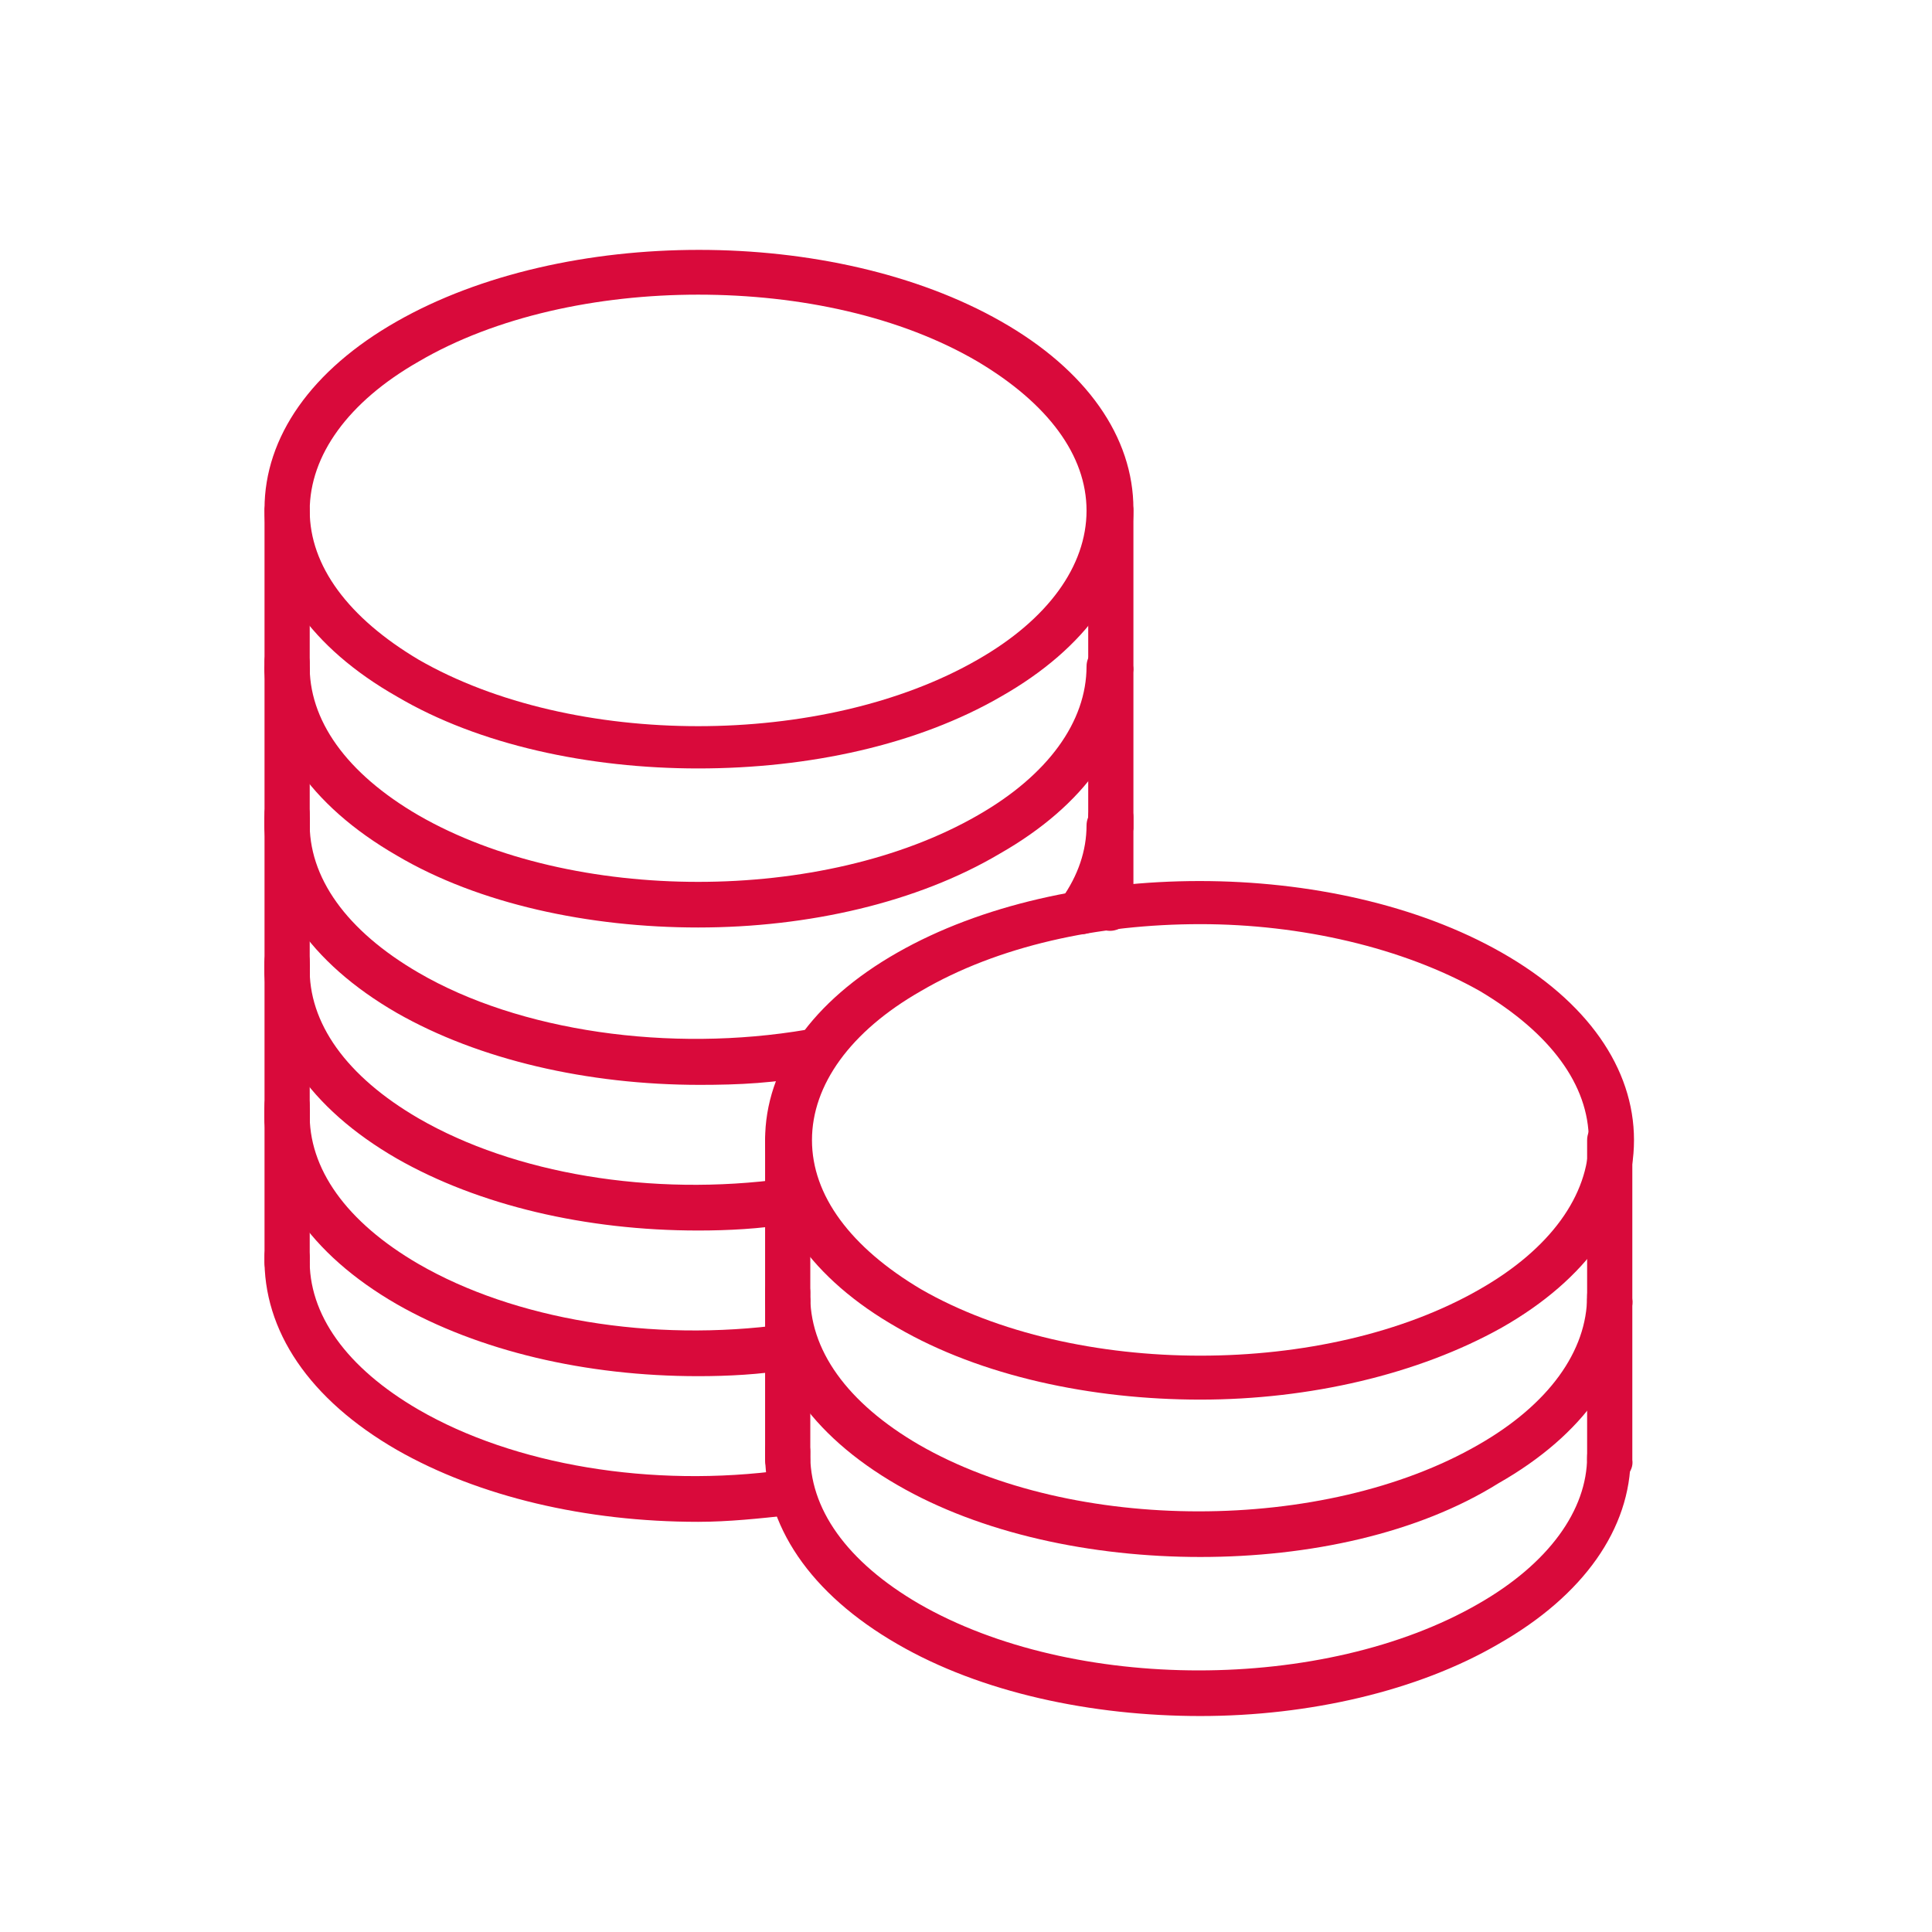 <?xml version="1.0" encoding="utf-8"?>
<!-- Generator: Adobe Illustrator 27.3.1, SVG Export Plug-In . SVG Version: 6.00 Build 0)  -->
<svg version="1.1" id="Vrstva_1" xmlns="http://www.w3.org/2000/svg" xmlns:xlink="http://www.w3.org/1999/xlink" x="0px" y="0px"
	 viewBox="0 0 115.4 115.4" style="enable-background:new 0 0 115.4 115.4;" xml:space="preserve">
<style type="text/css">
	.st0{fill:#D90A3B;}
</style>
<path class="st0" d="M71.7,83.6c-6.5,0-13.1-1.4-18.1-4.3c-5.1-2.9-7.9-6.9-7.9-11.2c0-4.3,2.8-8.3,7.9-11.2c10-5.7,26.1-5.7,36.1,0
	c5.1,2.9,7.9,6.9,7.9,11.2c0,4.3-2.8,8.3-7.9,11.2C84.7,82.1,78.2,83.6,71.7,83.6 M71.7,55.2c-6.1,0-12.1,1.3-16.7,4
	c-4.2,2.4-6.5,5.6-6.5,8.9c0,3.3,2.3,6.4,6.5,8.9c9.2,5.3,24.2,5.3,33.4,0c4.2-2.4,6.5-5.6,6.5-8.9c0-3.3-2.3-6.4-6.5-8.9h0
	C83.8,56.6,77.7,55.2,71.7,55.2z"/>
<path class="st0" d="M71.7,93c-6.5,0-13.1-1.4-18.1-4.3c-5.2-3-8-7.1-7.9-11.6c0-0.7,0.6-1.3,1.4-1.3c0.7,0,1.3,0.7,1.3,1.4
	c-0.1,3.4,2.2,6.6,6.5,9.1c9.2,5.3,24.2,5.3,33.4,0c4.2-2.4,6.5-5.6,6.5-8.9c0-0.7,0.6-1.3,1.3-1.3c0.7,0,1.3,0.6,1.3,1.3
	c0,4.3-2.8,8.3-7.9,11.2C84.7,91.6,78.2,93,71.7,93"/>
<path class="st0" d="M47.1,79c-0.7,0-1.4-0.6-1.4-1.4v-9.5c0-0.7,0.6-1.4,1.4-1.4c0.7,0,1.3,0.6,1.3,1.4v9.5
	C48.4,78.4,47.8,79,47.1,79"/>
<path class="st0" d="M96.2,79c-0.7,0-1.4-0.6-1.4-1.4v-9.5c0-0.7,0.6-1.4,1.4-1.4c0.7,0,1.3,0.6,1.3,1.4v9.5
	C97.6,78.4,97,79,96.2,79"/>
<path class="st0" d="M71.7,102.5c-6.5,0-13.1-1.4-18.1-4.3c-5.2-3-8-7.1-7.9-11.6c0-0.7,0.6-1.3,1.4-1.3c0.7,0,1.3,0.7,1.3,1.4
	c-0.1,3.4,2.2,6.6,6.5,9.1c9.2,5.3,24.2,5.3,33.4,0c4.2-2.4,6.5-5.6,6.5-8.8c0-0.7,0.6-1.3,1.3-1.3c0.7,0,1.3,0.6,1.3,1.3
	c0,4.3-2.8,8.3-7.9,11.2C84.7,101,78.2,102.5,71.7,102.5"/>
<path class="st0" d="M47.1,88.5c-0.7,0-1.4-0.6-1.4-1.3v-9.5c0-0.7,0.6-1.3,1.4-1.3c0.7,0,1.3,0.6,1.3,1.3v9.5
	C48.4,87.9,47.8,88.5,47.1,88.5"/>
<path class="st0" d="M96.2,88.5c-0.7,0-1.4-0.6-1.4-1.3v-9.5c0-0.7,0.6-1.3,1.4-1.3c0.7,0,1.3,0.6,1.3,1.3v9.5
	C97.6,87.9,97,88.5,96.2,88.5"/>
<path class="st0" d="M41.7,45.9c-6.5,0-13.1-1.4-18-4.3c-5.1-2.9-7.9-6.9-7.9-11.2c0-4.3,2.8-8.3,7.9-11.2c10-5.7,26.1-5.7,36.1,0
	c5.1,2.9,7.9,6.9,7.9,11.2c0,4.3-2.8,8.3-7.9,11.2C54.8,44.5,48.3,45.9,41.7,45.9 M41.7,17.6c-6,0-12.1,1.3-16.7,4
	c-4.2,2.4-6.5,5.6-6.5,8.9c0,3.3,2.3,6.4,6.5,8.9c9.2,5.3,24.2,5.3,33.4,0c4.2-2.4,6.5-5.6,6.5-8.9c0-3.3-2.3-6.4-6.5-8.9
	C53.8,18.9,47.8,17.6,41.7,17.6z"/>
<path class="st0" d="M41.7,55.4c-6.5,0-13.1-1.4-18-4.3c-5.2-3-8-7.1-7.9-11.6c0-0.7,0.6-1.3,1.4-1.3c0.7,0,1.3,0.7,1.3,1.4
	c-0.1,3.4,2.2,6.6,6.5,9.1c9.2,5.3,24.2,5.3,33.4,0c4.2-2.4,6.5-5.6,6.5-8.9c0-0.7,0.6-1.3,1.3-1.3c0.7,0,1.4,0.6,1.4,1.3
	c0,4.3-2.8,8.3-7.9,11.2C54.8,53.9,48.3,55.4,41.7,55.4"/>
<path class="st0" d="M17.1,41.4c-0.7,0-1.3-0.6-1.3-1.4v-9.5c0-0.7,0.6-1.4,1.3-1.4c0.7,0,1.4,0.6,1.4,1.4V40
	C18.5,40.8,17.9,41.4,17.1,41.4"/>
<path class="st0" d="M66.3,41.4c-0.7,0-1.3-0.6-1.3-1.4v-9.5c0-0.7,0.6-1.4,1.3-1.4c0.7,0,1.4,0.6,1.4,1.4V40
	C67.6,40.8,67,41.4,66.3,41.4"/>
<path class="st0" d="M41.8,64.8c-6.7,0-13.2-1.5-18.1-4.3c-5.2-3-8-7.1-7.9-11.6c0-0.7,0.7-1.3,1.4-1.3c0.7,0,1.3,0.7,1.3,1.4
	c-0.1,3.4,2.2,6.6,6.5,9.1c6,3.5,15,4.8,23.2,3.4c0.7-0.1,1.4,0.4,1.6,1.1c0.1,0.7-0.4,1.4-1.1,1.6C46.4,64.7,44.1,64.8,41.8,64.8"
	/>
<path class="st0" d="M64.6,55.8c-0.3,0-0.5-0.1-0.8-0.2c-0.6-0.4-0.8-1.3-0.4-1.9c1-1.4,1.5-2.9,1.5-4.4c0-0.7,0.6-1.3,1.3-1.3
	c0.7,0,1.3,0.6,1.3,1.3c0,2.1-0.6,4-1.9,5.9C65.5,55.6,65,55.8,64.6,55.8"/>
<path class="st0" d="M17.1,50.8c-0.7,0-1.3-0.6-1.3-1.4V40c0-0.7,0.6-1.3,1.3-1.3c0.7,0,1.4,0.6,1.4,1.3v9.5
	C18.5,50.2,17.9,50.8,17.1,50.8"/>
<path class="st0" d="M66.3,50.8c-0.7,0-1.3-0.6-1.3-1.4V40c0-0.7,0.6-1.3,1.3-1.3c0.7,0,1.4,0.6,1.4,1.3v9.5
	C67.6,50.2,67,50.8,66.3,50.8"/>
<path class="st0" d="M41.7,73.5c-6.7,0-13.1-1.5-18-4.3c-5.2-3-8-7.1-7.9-11.6c0-0.7,0.6-1.3,1.4-1.3c0.7,0,1.3,0.7,1.3,1.4
	c-0.1,3.4,2.2,6.6,6.5,9.1c5.7,3.3,13.9,4.7,21.9,3.6c0.7-0.1,1.4,0.4,1.5,1.2c0.1,0.7-0.4,1.4-1.2,1.5
	C45.4,73.4,43.5,73.5,41.7,73.5"/>
<path class="st0" d="M17.1,59.5c-0.7,0-1.3-0.6-1.3-1.4v-9.5c0-0.7,0.6-1.3,1.3-1.3c0.7,0,1.4,0.6,1.4,1.3v9.5
	C18.5,58.9,17.9,59.5,17.1,59.5"/>
<path class="st0" d="M66.3,55.6c-0.7,0-1.3-0.6-1.3-1.3v-5.5c0-0.7,0.6-1.3,1.3-1.3c0.7,0,1.4,0.6,1.4,1.3v5.5
	C67.6,55,67,55.6,66.3,55.6"/>
<path class="st0" d="M41.7,82.2c-6.7,0-13.1-1.5-18-4.3c-5.2-3-8-7.1-7.9-11.6c0-0.7,0.6-1.3,1.4-1.3c0.7,0,1.3,0.7,1.3,1.4
	c-0.1,3.4,2.2,6.6,6.5,9.1c5.7,3.3,13.9,4.7,21.9,3.6c0.7-0.1,1.4,0.4,1.5,1.2c0.1,0.7-0.4,1.4-1.2,1.5
	C45.4,82.1,43.5,82.2,41.7,82.2"/>
<path class="st0" d="M17.1,68.2c-0.7,0-1.3-0.6-1.3-1.3v-9.5c0-0.7,0.6-1.3,1.3-1.3c0.7,0,1.4,0.6,1.4,1.3v9.5
	C18.5,67.6,17.9,68.2,17.1,68.2"/>
<path class="st0" d="M41.7,90.9c-6.7,0-13.1-1.5-18-4.3c-5.2-3-8-7.1-7.9-11.6c0-0.7,0.6-1.3,1.4-1.3c0.7,0,1.3,0.7,1.3,1.4
	c-0.1,3.4,2.2,6.6,6.5,9.1c5.7,3.3,13.9,4.7,21.9,3.6c0.7-0.1,1.4,0.4,1.5,1.2c0.1,0.7-0.4,1.4-1.2,1.5
	C45.4,90.7,43.5,90.9,41.7,90.9"/>
<path class="st0" d="M17.1,76.8c-0.7,0-1.3-0.6-1.3-1.4V66c0-0.7,0.6-1.3,1.3-1.3c0.7,0,1.4,0.6,1.4,1.3v9.5
	C18.5,76.2,17.9,76.8,17.1,76.8"/>
</svg>
